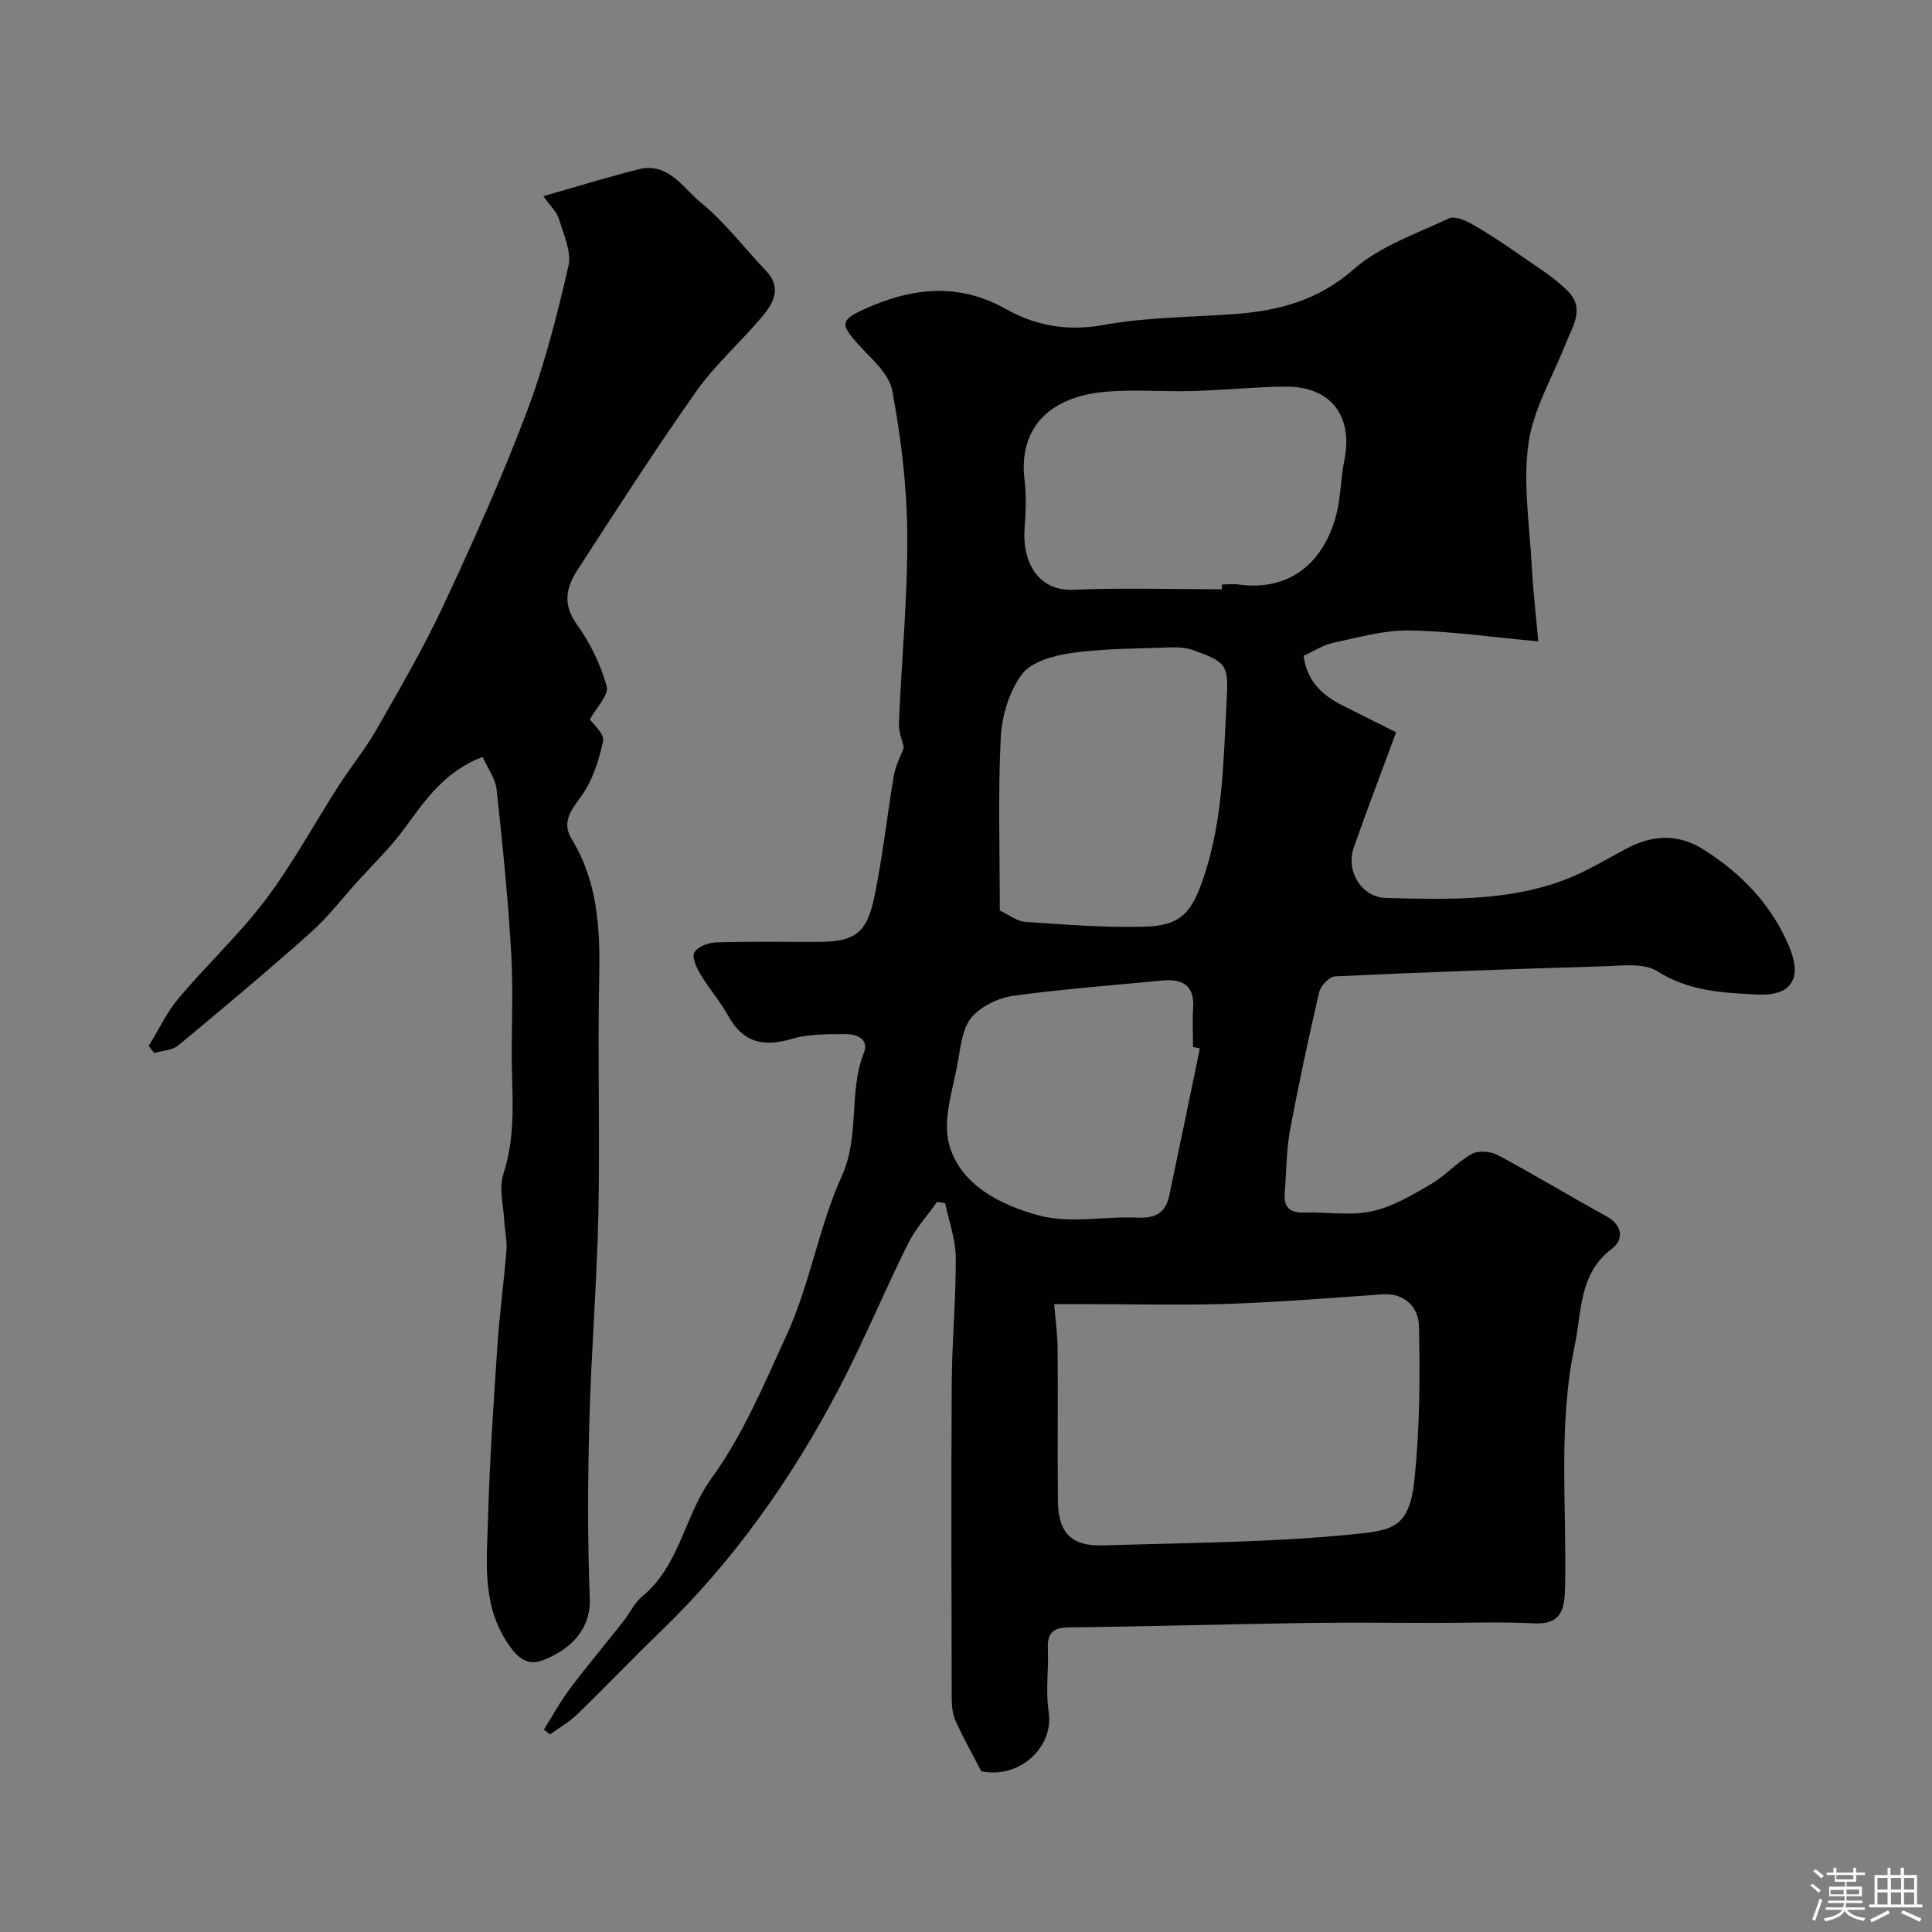 <svg enable-background="new 0 0 400 400" viewBox="0 0 400 400" xmlns="http://www.w3.org/2000/svg"><rect x="0" y="0" width="400" height="400" fill="#808080" stroke="none"/><path d="m374.8 390.4.4-.4c.7.5 1.3 1 1.8 1.4l-.5.5c-.5-.6-1.1-1.1-1.7-1.5zm1 7.3-.6-.3c.5-1.4 1.1-2.8 1.5-4.3.2.1.4.2.6.3-.5 1.3-1 2.8-1.5 4.3zm-.4-10.3.5-.4c.4.3 1 .8 1.7 1.4l-.5.5c-.5-.5-1.1-1-1.7-1.5zm2.5.3h1.7v-1h.6v1h3.5v-1h.6v1h1.8v.5h-1.8v1.4h-2v1h3.2v2h-3.2v.9h3.3v.5h-3.4c0 .3-.1.6-.1.9h4v.5h-3.7c.7.9 1.9 1.5 3.8 1.7-.1.2-.2.4-.3.6-2.1-.4-3.5-1.1-4-2.1-.4 1-1.8 1.7-4 2.2-.1-.2-.2-.4-.3-.6 2.1-.4 3.4-1 3.8-1.8h-3.4v-.5h3.6c.1-.3.1-.6.2-.9h-3.3v-.5h3.4c0-.3 0-.6 0-.9h-3.2v-2h3.3v-1h-2.1v-1.4h-1.7v-.5zm1.1 3.5v1h2.7c0-.3 0-.4 0-.4 0-.1 0-.2 0-.2 0-.1 0-.2 0-.3h-2.7zm1.2-3v.9h3.5v-.9zm4.7 3h-2.6v.6.4h2.6z" fill="#fcfbfa"/><path d="m393.6 386.7h.6v1.5h2.7v6.1h1.1v.6h-11v-.6h1.1v-6.1h2.7v-1.5h.6v1.5h2.1v-1.5zm-2.7 8.8.4.6c-1.2.6-2.5 1.3-3.8 1.9-.1-.2-.2-.4-.3-.6 1.2-.6 2.5-1.2 3.7-1.9zm-2.2-6.7v2.4h2.1v-2.4zm0 3v2.5h2.1v-2.5zm2.8-3v2.4h2.1v-2.4zm0 3v2.5h2.1v-2.5zm6 6.1c-1.4-.7-2.7-1.3-3.9-1.8l.3-.6c1.5.6 2.7 1.2 3.9 1.7zm-1.2-9.1h-2.1v2.4h2.1zm-2.1 3v2.5h2.1v-2.5z" fill="#fcfbfa"/><g fill="#010103"><path d="m203.16 366.72c-1.77-3.42-3.68-6.81-5.28-10.34-.65-1.43-.84-3.16-.84-4.76-.05-21.83-.13-43.66.01-65.49.05-8.6.89-17.2.83-25.8-.03-3.74-1.42-7.48-2.19-11.22-.56-.09-1.12-.19-1.68-.28-2.04 2.89-4.49 5.57-6.04 8.7-4.97 10.02-9.24 20.4-14.45 30.3-9.75 18.53-21.74 35.5-36.9 50.1-5.76 5.55-11.27 11.35-17.02 16.91-1.69 1.64-3.81 2.85-5.73 4.25-.42-.33-.85-.67-1.27-1 1.82-2.87 3.45-5.88 5.49-8.58 3.54-4.71 7.34-9.22 10.99-13.85 1.32-1.67 2.24-3.79 3.84-5.1 7.84-6.42 8.82-16.82 14.3-24.37 6.71-9.24 10.96-19.63 15.62-29.73 4.84-10.51 6.67-22.4 11.44-32.95 3.8-8.4 1.35-17.35 4.58-25.56 1.1-2.79-1.48-3.86-3.68-3.85-3.76.02-7.7-.06-11.24.99-5.84 1.72-10.08.82-13.15-4.75-1.66-3.01-3.99-5.64-5.76-8.6-.82-1.36-1.83-3.58-1.27-4.55.69-1.19 2.92-2.03 4.51-2.08 6.99-.22 13.99-.08 20.99-.1 7.69-.01 10.21-1.69 11.8-9.47 1.7-8.29 2.61-16.73 4.02-25.08.31-1.86 1.28-3.61 2.05-5.72-.27-1.25-1.1-3.15-1.02-5.01.53-13.03 1.83-26.06 1.73-39.08-.07-9.96-1.28-20.02-3.12-29.82-.67-3.56-4.45-6.66-7.15-9.67-3.53-3.95-3.56-4.89 1.17-7.06 9.8-4.49 19.54-5.74 29.52-.12 6.24 3.51 12.83 4.65 20.29 3.29 8.86-1.61 18.03-1.59 27.06-2.25 9.12-.67 17.28-2.79 24.65-9.27 5.46-4.8 12.96-7.35 19.73-10.53 1.2-.56 3.46.42 4.91 1.25 3.49 2.01 6.84 4.26 10.14 6.57 3.34 2.34 6.93 4.5 9.72 7.4 3.44 3.58.69 7.4-.74 11.04-2.67 6.77-6.61 13.38-7.58 20.4-1.14 8.24.25 16.85.69 25.29.25 4.73.81 9.45 1.35 15.62-9.53-.87-18.12-2.13-26.74-2.26-5.22-.08-10.5 1.45-15.7 2.55-2.01.43-3.86 1.65-6.13 2.67.56 4.94 3.58 8.04 7.86 10.21 3.85 1.95 7.72 3.87 11.28 5.65-3.18 8.62-6.07 16.2-8.76 23.84-1.72 4.9 1.6 10.35 6.71 10.47 12.66.29 25.43.77 37.53-3.99 4.22-1.66 8.15-4.09 12.18-6.22 5.4-2.85 10.64-3.21 16.05.21 7.85 4.98 14 11.39 17.64 19.99 2.82 6.67.53 10.36-6.61 10-7.09-.36-14.13-.68-20.65-4.82-2.81-1.79-7.4-1.14-11.16-1.03-18.54.55-37.07 1.22-55.6 2.09-1.17.06-2.96 1.96-3.26 3.29-2.21 9.51-4.28 19.07-6.05 28.68-.77 4.18-.71 8.52-1.08 12.78-.25 2.97.95 4.25 4.03 4.15 4.66-.16 9.49.7 13.95-.25 4.27-.91 8.31-3.32 12.17-5.56 3.05-1.77 5.49-4.59 8.55-6.31 1.37-.77 3.92-.57 5.39.21 7.58 4.04 14.92 8.52 22.46 12.64 3.5 1.91 3.64 4.89 1.21 6.73-6.9 5.21-6.22 12.99-7.71 20.01-3.51 16.56-1.63 33.36-2.01 50.06-.1 4.41-.61 7.81-6.44 7.52-6.84-.35-13.72-.09-20.58-.1-8.83 0-17.67-.11-26.5.02-16.43.25-32.86.72-49.3.92-3.34.04-4.39 1.31-4.26 4.47.18 4.33-.5 8.75.16 12.98 1.15 7.34-6.04 13.98-13.95 12.33zm15.1-96.72c.28 3.48.69 6.41.71 9.33.08 10.48-.05 20.96.06 31.44.07 6.62 2.81 9.4 9.35 9.19 17.16-.55 34.38-.58 51.44-2.27 8.44-.83 11.97-1.24 13.03-11.36 1.1-10.51 1.17-21.18.93-31.76-.09-3.81-2.8-6.94-7.67-6.59-10.5.75-21.01 1.59-31.53 1.96-9.5.33-19.03.07-28.54.07-2.61-.01-5.23-.01-7.78-.01zm34.73-148c0-.33 0-.67 0-1 1.16 0 2.35-.14 3.49.02 9.68 1.36 17.37-3.67 20.19-14.47.94-3.6.88-7.46 1.64-11.13 1.92-9.27-2.75-15.44-12.17-15.37-6.43.05-12.84.73-19.27.91-5.84.16-11.72-.33-17.53.11-12.34.95-18.52 7.78-17.21 18.38.41 3.32.23 6.75-.01 10.1-.45 6.18 2.35 12.87 10.12 12.55 10.23-.42 20.5-.1 30.75-.1zm-45.99 66.53c1.96.91 3.56 2.21 5.24 2.33 8.24.55 16.51 1.24 24.74 1 7.67-.22 9.79-3.03 12.23-10.23 4.02-11.88 4.07-24.17 4.75-36.41.43-7.62.05-8.1-6.98-10.64-1.49-.54-3.23-.6-4.84-.54-6.76.25-13.58.22-20.26 1.15-3.65.51-8.33 1.78-10.29 4.4-2.66 3.55-4.18 8.66-4.4 13.19-.58 11.77-.19 23.6-.19 35.75zm41.42 28.53c-.47-.1-.95-.2-1.42-.29 0-2.67-.15-5.34.03-7.99.33-4.79-2.21-6.18-6.44-5.77-10.28 1-20.6 1.75-30.83 3.17-3.04.42-6.53 2.1-8.52 4.35-1.86 2.1-2.31 5.67-2.81 8.69-.98 5.95-3.41 12.5-1.89 17.85 2.38 8.39 10.83 12.51 18.62 14.59 6.39 1.71 13.61.12 20.45.44 3.64.17 5.72-1.04 6.45-4.48 2.16-10.18 4.25-20.37 6.36-30.56z"/><path d="m99.92 156.7c-7.98 3.07-11.97 9.08-16.26 14.93-2.86 3.9-6.4 7.29-9.65 10.89-3.21 3.55-6.15 7.41-9.71 10.57-8.96 7.98-18.16 15.7-27.4 23.36-1.24 1.02-3.28 1.07-4.96 1.57-.38-.49-.77-.98-1.15-1.47 2.05-3.32 3.73-6.95 6.21-9.9 5.84-6.94 12.57-13.18 18.01-20.4 5.64-7.5 10.14-15.85 15.23-23.77 2.47-3.84 5.41-7.4 7.67-11.36 4.82-8.46 9.74-16.9 13.86-25.7 6.14-13.13 12.08-26.38 17.21-39.92 3.73-9.83 6.34-20.14 8.71-30.41.68-2.96-1.02-6.57-1.97-9.77-.43-1.42-1.72-2.59-3.22-4.71 7.02-2 13.33-3.96 19.72-5.56 6.16-1.54 9.2 3.89 12.9 6.91 4.96 4.04 8.9 9.3 13.35 13.97 3.74 3.91 1.45 7.15-1.16 10.19-4.34 5.06-9.41 9.58-13.22 14.99-8.52 12.09-16.52 24.55-24.58 36.97-2.28 3.52-3.07 7.05-.1 11.16 2.76 3.82 4.93 8.32 6.2 12.85.5 1.76-2.15 4.41-3.48 6.84.64.97 3.06 3.03 2.74 4.49-.89 4.08-2.25 8.41-4.7 11.68-2.2 2.93-3.8 5.36-1.83 8.58 5.41 8.86 5.93 18.51 5.72 28.54-.34 16.32.17 32.66-.17 48.98-.3 14.37-1.49 28.72-1.87 43.09-.32 12.2-.4 24.44.09 36.63.26 6.4-3.95 10.55-9.61 12.78-3.62 1.43-5.73-.91-7.59-3.79-5.25-8.1-4.09-17.15-3.85-25.96.33-11.87 1.15-23.74 1.94-35.59.44-6.53 1.34-13.03 1.86-19.55.15-1.93-.34-3.91-.44-5.87-.17-3.3-1.17-6.9-.21-9.85 2.12-6.53 2.05-13 1.82-19.67-.29-8.49.31-17.01-.16-25.48-.64-11.47-1.79-22.92-3.04-34.35-.22-2.36-1.87-4.56-2.91-6.89z"/></g></svg>